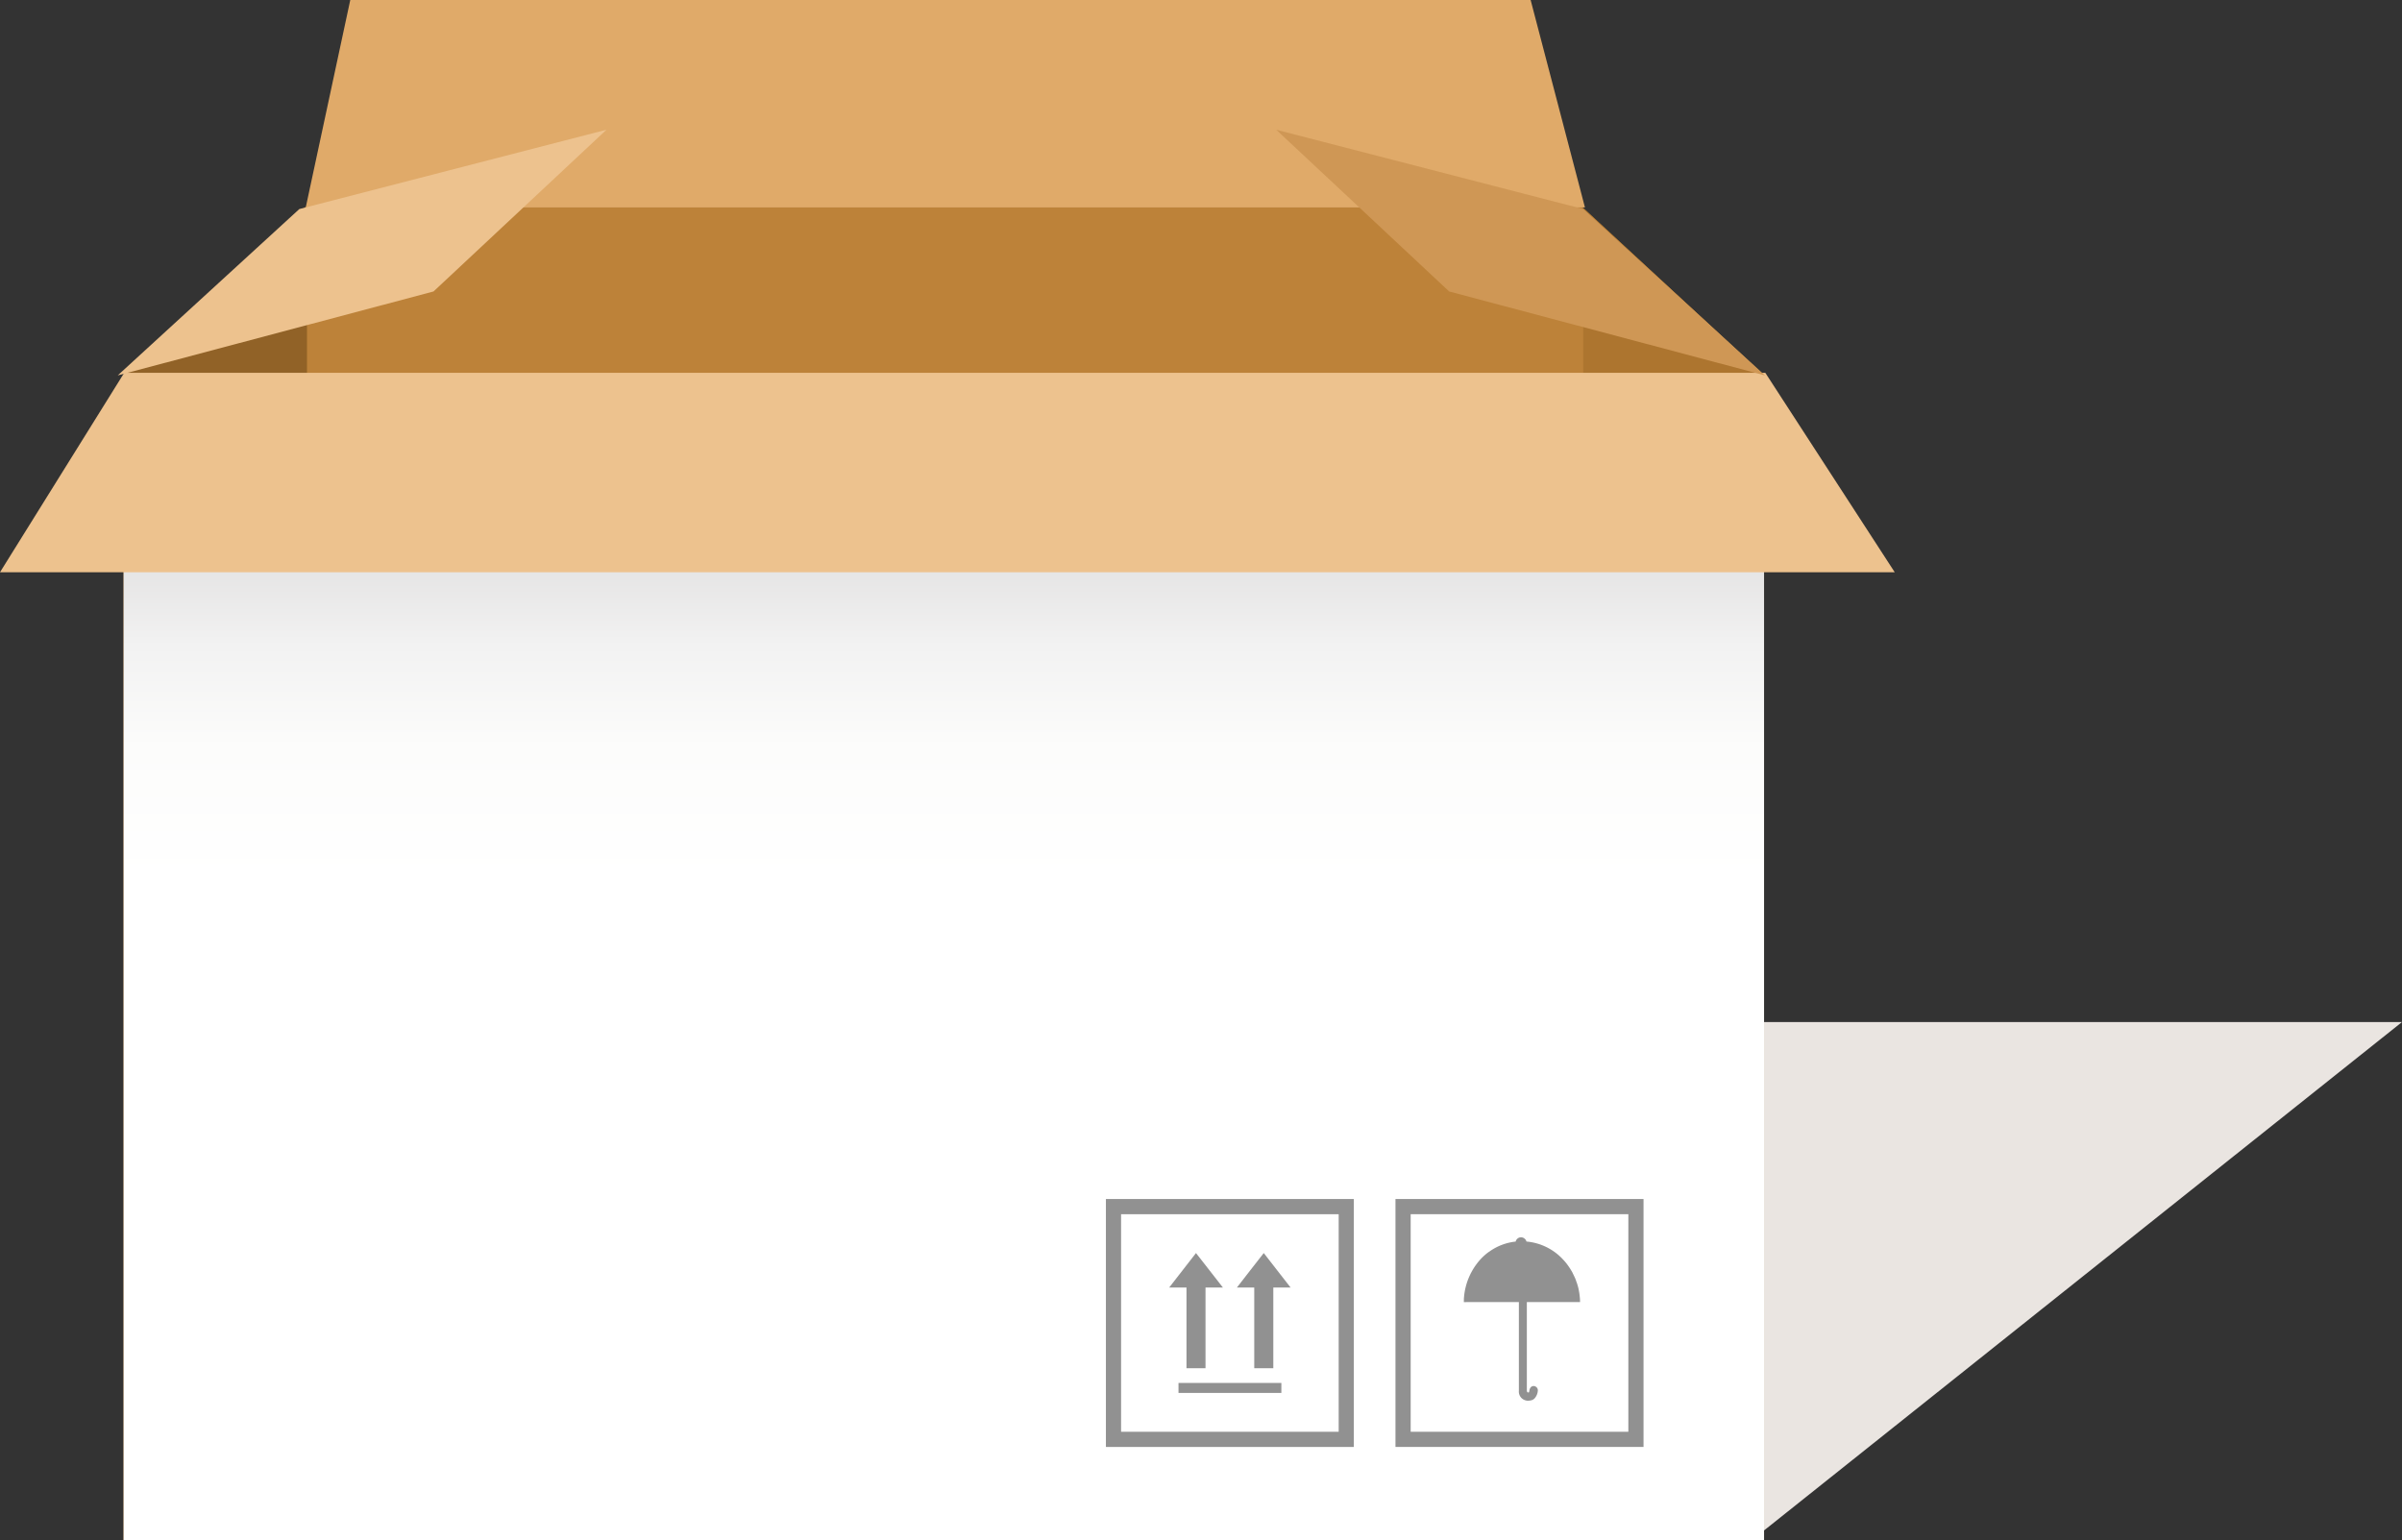 <svg xmlns="http://www.w3.org/2000/svg" xmlns:xlink="http://www.w3.org/1999/xlink" width="315" height="202" viewBox="0 0 315 202"><rect x="0" y="0" width="315" height="202" fill="#333333" stroke="none"/><defs><linearGradient id="a" x1="0.5" y1="1.005" x2="0.5" y2="0.007" gradientUnits="objectBoundingBox"><stop offset="0.572" stop-color="#fff"/><stop offset="0.687" stop-color="#fcfcfb"/><stop offset="0.774" stop-color="#f2f2f2"/><stop offset="0.852" stop-color="#e3e2e2"/><stop offset="0.924" stop-color="#cccbcb"/><stop offset="0.992" stop-color="#b0aead"/><stop offset="1" stop-color="#adabaa"/></linearGradient></defs><g transform="translate(-808.386 -837.518)"><path d="M1091.826,1113.2l51.671,4.589,83.808-66.794H1089.936Z" transform="translate(-103.919 -79.431)" fill="#eae5e1"/><g transform="translate(808.386 837.518)"><g transform="translate(16.211 27.131)"><g transform="translate(0 22.072)"><rect width="215.128" height="152.797" fill="#e6a453"/></g><g transform="translate(0 22.072)" style="mix-blend-mode:multiply;isolation:isolate"><rect width="215.128" height="152.797" fill="url(#a)"/></g><path d="M1049.239,902.667H834.111L858,880.574h167.356Z" transform="translate(-834.111 -880.574)" fill="#bd8239"/><path d="M1137.533,880.791v21.956h23.716Z" transform="translate(-946.12 -880.654)" fill="#ad752f"/><path d="M858.159,880.574h-.187l-23.86,22.093h24.048Z" transform="translate(-834.111 -880.574)" fill="#916227"/><g transform="translate(128.822 130.126)" opacity="0.43"><path d="M1038.2,1087.832v32.519h32.513v-32.519Zm30.526,30.526h-28.537v-28.533h28.537Z" transform="translate(-1038.203 -1087.832)"/><g transform="translate(8.298 7.091)"><path d="M1058.41,1103.6l-1.762-2.26-1.765-2.258-1.755,2.258-1.756,2.26h2.265v10.588h2.495V1103.6Z" transform="translate(-1051.371 -1099.086)"/><g transform="translate(8.881)"><path d="M1072.5,1103.6l-1.761-2.26-1.756-2.258-1.765,2.258-1.753,2.26h2.271v10.588h2.5V1103.6Z" transform="translate(-1065.465 -1099.086)"/></g><g transform="translate(1.219 17.032)"><rect width="13.489" height="1.308"/></g></g><g transform="translate(37.97)"><path d="M1098.46,1087.832v32.519h32.531v-32.519ZM1129,1118.358h-28.546v-28.533H1129Z" transform="translate(-1098.46 -1087.832)"/><g transform="translate(8.964 5.013)"><g transform="translate(7.22 5.515)"><path d="M1126.3,1118.592a.419.419,0,0,0-.226-.053.508.508,0,0,0-.465.305,1.057,1.057,0,0,0-.1.353.481.481,0,0,1-.057.171c0,.009-.038.015-.09.015-.113,0-.163-.1-.175-.284v-14.56h-1.044v14.619a1.194,1.194,0,0,0,1.1,1.3h.091a1.585,1.585,0,0,0,.525-.076.913.913,0,0,0,.364-.246,1.692,1.692,0,0,0,.4-.935A.561.561,0,0,0,1126.3,1118.592Z" transform="translate(-1124.143 -1104.539)"/></g><path d="M1127.926,1104.29a6.638,6.638,0,0,0-.047-.793c-.031-.31-.087-.629-.147-.927s-.168-.625-.265-.918c0,0,0,0-.011,0a4.525,4.525,0,0,0-.294-.747c-.094-.19-.183-.391-.28-.577-.154-.253-.3-.507-.469-.738a6.869,6.869,0,0,0-.7-.866c-.055-.064-.122-.126-.171-.18a7.383,7.383,0,0,0-4.642-2.194.758.758,0,0,0-.706-.558.738.738,0,0,0-.713.564,7.207,7.207,0,0,0-3.449,1.313.65.65,0,0,0-.069.04,7.454,7.454,0,0,0-1.091.969,8.476,8.476,0,0,0-2.175,5.115c-.008.1-.008.307-.008.5Z" transform="translate(-1112.685 -1095.787)"/></g></g></g></g><path d="M1056.862,941.477H808.386l16.293-26.16h215.21Z" transform="translate(-808.386 -866.424)" fill="#edc28e"/><path d="M1032.648,837.518H877.855l-5.84,27.21h167.757Z" transform="translate(-831.92 -837.518)" fill="#e0aa69"/><path d="M832.887,896.738,874.3,885.731l22.685-21.215L856.7,874.923Z" transform="translate(-817.448 -847.504)" fill="#edc28e"/><path d="M1137.733,896.738l-41.411-11.006-22.685-21.215,40.28,10.406Z" transform="translate(-906.277 -847.504)" fill="#cf9755"/></g></g></svg>